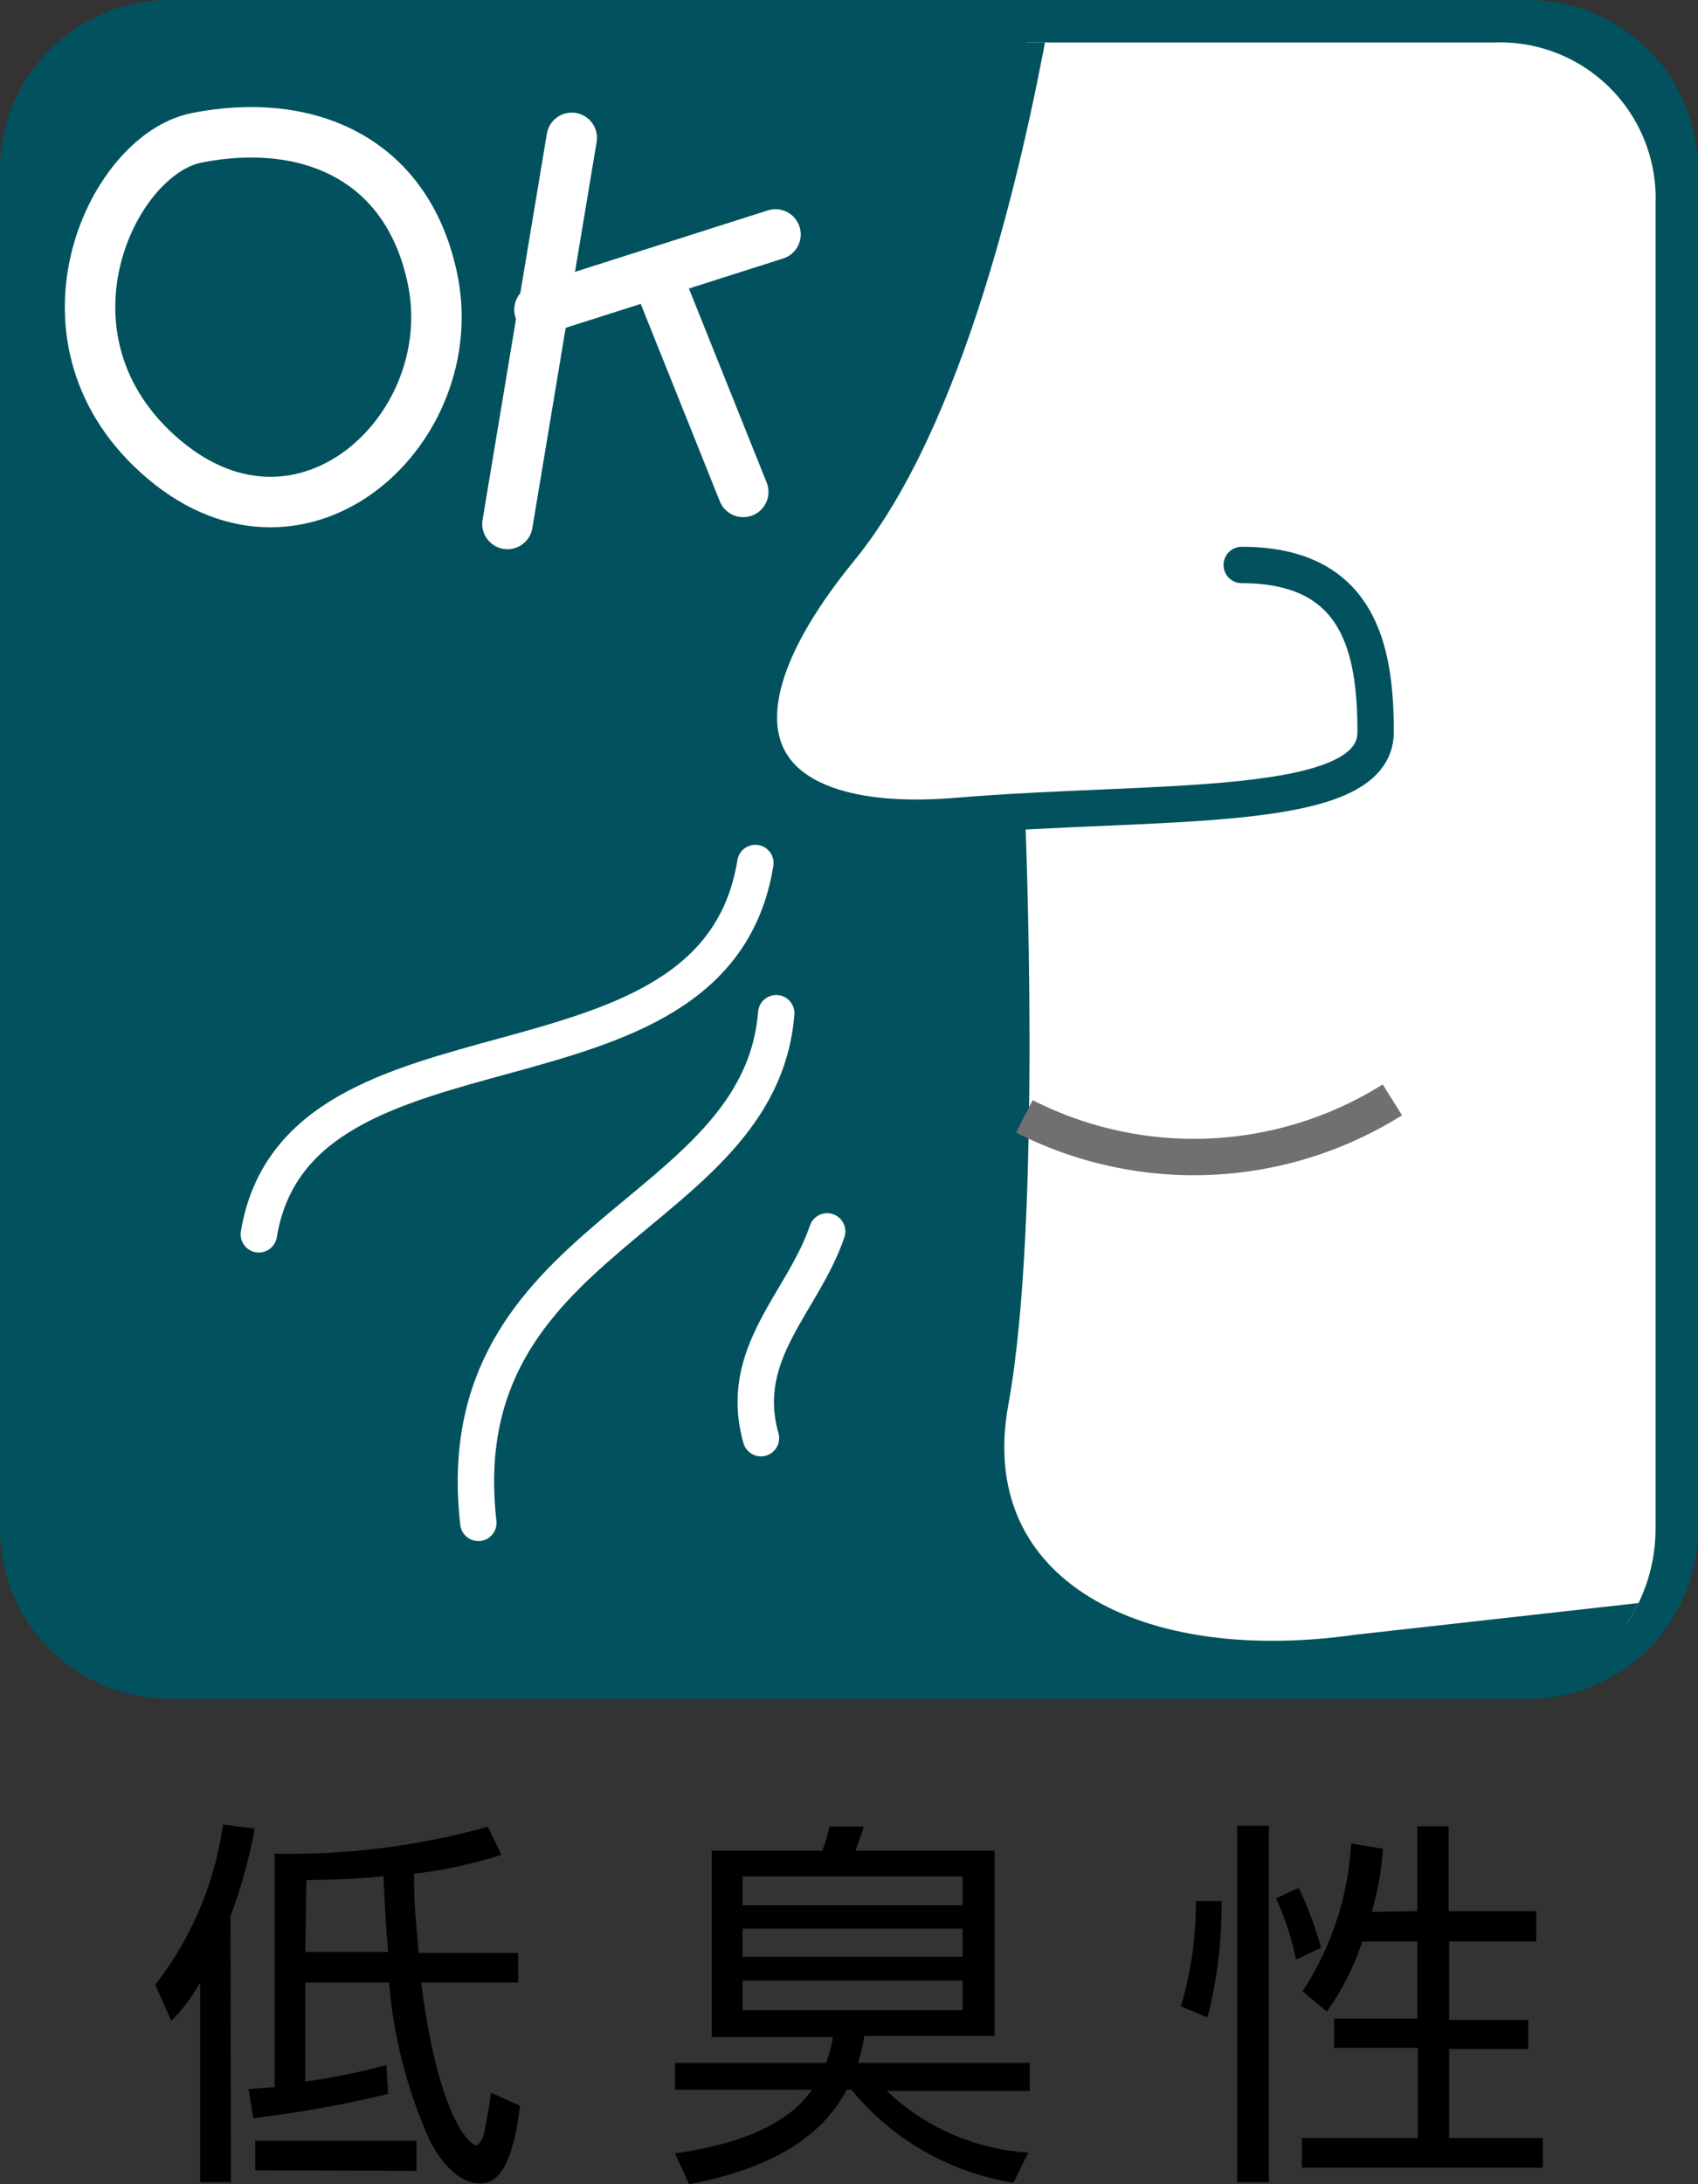 <svg xmlns="http://www.w3.org/2000/svg" xmlns:xlink="http://www.w3.org/1999/xlink" viewBox="0 0 70 90"><rect x="0" y="0" width="70" height="90" fill="#333333" stroke="none"/><defs><style>.cls-1,.cls-5,.cls-6,.cls-7{fill:none;}.cls-2{fill:#01525e;}.cls-3{clip-path:url(#clip-path);}.cls-4{fill:#fff;stroke:#01525e;}.cls-4,.cls-6,.cls-7{stroke-linecap:round;stroke-linejoin:round;}.cls-4,.cls-5,.cls-6{stroke-width:1.5px;}.cls-5{stroke:#717071;}.cls-6,.cls-7{stroke:#fff;}.cls-7{stroke-width:2.08px;}</style><clipPath id="clip-path"><path class="cls-1" d="M68.25,63a7,7,0,0,1-7,7H7a7,7,0,0,1-7-7V8.75a7,7,0,0,1,7-7H61.59a6.42,6.42,0,0,1,6.66,6.66Z"/></clipPath></defs><g id="レイヤー_2" data-name="レイヤー 2"><g id="icon"><path class="cls-2" d="M70,63a7,7,0,0,1-7,7H7a7,7,0,0,1-7-7V7A7,7,0,0,1,7,0H63a7,7,0,0,1,7,7Z"/><g class="cls-3"><path class="cls-4" d="M51.19,23.28c4.84,0,5.52,3.45,5.52,6.89s-9,2.76-17.24,3.45-11-3.45-4.83-11C39,17.28,41.41,6.75,42.48.87c2.22.06,21-.08,21-.08l2.14.67,1.61,1L69.19,7l-.07,57.38-.69,2.33L56,68.1c-9.66,1.37-16.56-2.76-15.17-10.35s.68-24.13.68-24.13"/><path class="cls-5" d="M42.23,46a15.4,15.4,0,0,0,15.17-.68"/><path class="cls-6" d="M31.14,35.56c-1.69,10.5-18.85,5.53-20.47,15.3"/><path class="cls-6" d="M32,41.75c-.68,8.51-13.64,9.08-12.28,21"/><path class="cls-6" d="M34.1,50.74c-1,2.94-3.72,5-2.73,8.52"/><path class="cls-7" d="M8.1,5.68C4.53,6.4,1,14.08,6.77,18.94s12.38-1.32,11.05-7.5C16.74,6.39,12.52,4.8,8.1,5.68Z"/><line class="cls-7" x1="23.57" y1="5.68" x2="20.92" y2="21.59"/><line class="cls-7" x1="22.24" y1="12.76" x2="31.97" y2="9.66"/><line class="cls-7" x1="27.1" y1="11.44" x2="30.64" y2="20.27"/></g><path d="M9.52,89.92H8.25V81.69a7.12,7.12,0,0,1-1.19,1.58L6.4,81.78a13.77,13.77,0,0,0,2.79-6.6l1.31.17a21.09,21.09,0,0,1-1,3.61ZM20.67,76.43a19.68,19.68,0,0,1-3.6.78c0,1.34.05,1.61.19,3.26h4.1v1.22h-4c.78,6,2.15,6.71,2.26,6.71s.29-.27.32-.43.21-1,.3-1.74l1.2.54c-.2,1.5-.55,3.2-1.63,3.2s-1.83-1.25-2.1-1.79a19.79,19.79,0,0,1-1.67-6.49H12.59v4.08a26.46,26.46,0,0,0,3.34-.68L16,86.28a47.9,47.9,0,0,1-5.56,1l-.19-1.2L11.32,86V76.38a30.3,30.3,0,0,0,8.79-1.11Zm-10.15,13V88.21h6.65v1.24Zm2.07-9H16c-.11-1.25-.15-2.25-.19-3.12-1.26.13-2.24.14-3.18.16Z"/><path d="M41.78,89.94a10.87,10.87,0,0,1-6.68-3.83h-.2C33.68,88.47,31,89.51,28.41,90l-.58-1.27c2.19-.31,4.53-1,5.64-2.62H27.83V85h6.23a6,6,0,0,0,.28-1.06h-5V76.26H33.9a8.59,8.59,0,0,0,.3-1l1.41,0c-.06.22-.29.85-.35,1H41v7.63H35.63A6.16,6.16,0,0,1,35.37,85h7.08v1.16H36.56a9.32,9.32,0,0,0,5.83,2.54Zm-2.1-12.62H30.61v1.19h9.07Zm0,2.15H30.61v1.16h9.07Zm0,2.14H30.61v1.22h9.07Z"/><path d="M48.68,82.67a14.83,14.83,0,0,0,.62-4.34l1.06,0a18.67,18.67,0,0,1-.58,4.8Zm3.63-7.44V89.92H51V75.23Zm1.12,5.52a11.38,11.38,0,0,0-.83-2.53l.94-.43a14.62,14.62,0,0,1,.92,2.47Zm5-2v-3.5h1.29v3.5h3.61V80H59.74v3.23H63v1.2H59.74V88.1H63.6v1.22H53.67V88.1h4.78V84.38H55v-1.2h3.43V80H56.16a10.9,10.9,0,0,1-1.46,2.89l-1-.84a12.34,12.34,0,0,0,2-6.09l1.31.22a12.15,12.15,0,0,1-.46,2.6Z"/></g></g></svg>